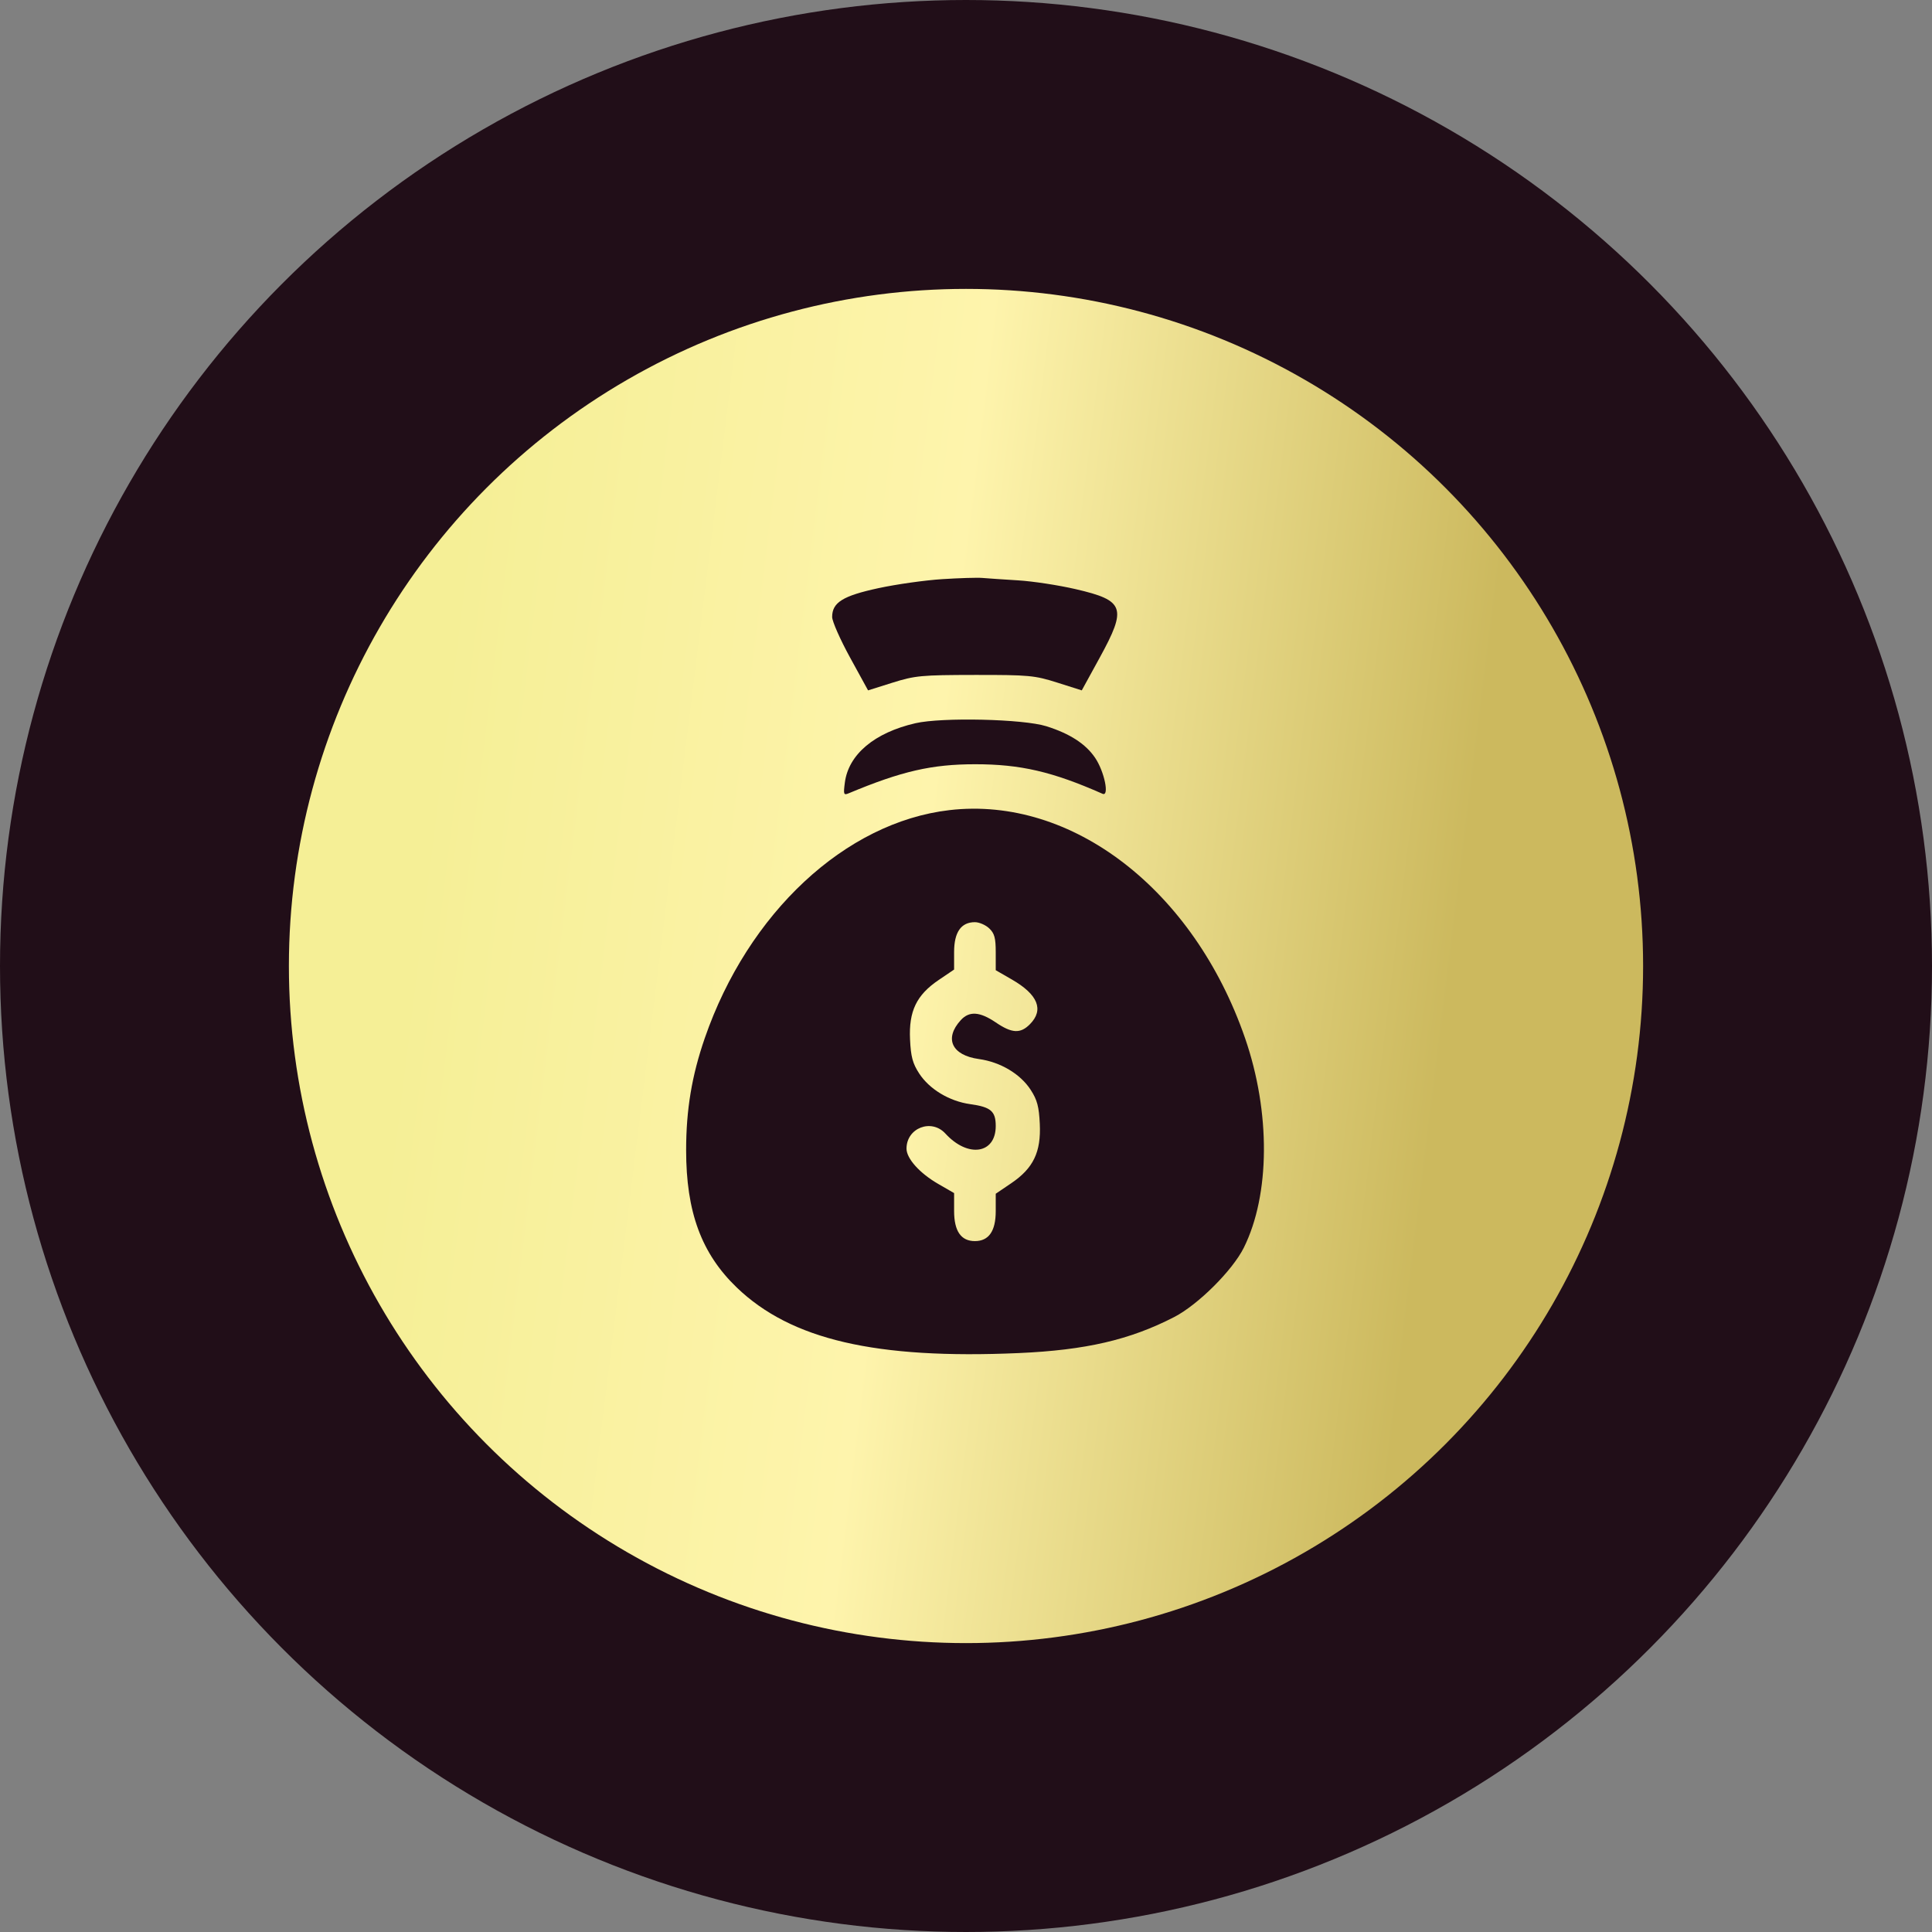 <?xml version="1.0" encoding="UTF-8"?> <svg xmlns="http://www.w3.org/2000/svg" width="107" height="107" viewBox="0 0 107 107" fill="none"><rect x="0" y="0" width="107" height="107" fill="#808080" stroke="none"/><circle cx="53.5" cy="53.5" r="45.5" fill="#D9D9D9"></circle><circle cx="53.5" cy="53.5" r="45.5" fill="url(#paint0_linear_742_12346)"></circle><circle cx="53.5" cy="53.5" r="45.5" stroke="#210E18" stroke-width="16"></circle><path fill-rule="evenodd" clip-rule="evenodd" d="M52.182 32.075C51.231 32.135 49.639 32.36 48.645 32.575C46.678 33 46.087 33.368 46.087 34.17C46.087 34.412 46.535 35.425 47.082 36.422L48.076 38.235L49.429 37.809C50.677 37.417 51.031 37.384 53.994 37.38C56.98 37.377 57.301 37.406 58.559 37.806L59.912 38.235L60.906 36.422C62.422 33.657 62.283 33.257 59.583 32.631C58.638 32.411 57.197 32.191 56.382 32.142C55.567 32.092 54.677 32.032 54.406 32.008C54.134 31.984 53.133 32.014 52.182 32.075ZM50.7 40.054C48.43 40.576 46.995 41.782 46.791 43.339C46.704 44.003 46.722 44.053 47.009 43.933C49.936 42.709 51.608 42.326 54.012 42.326C56.516 42.326 58.289 42.737 61.061 43.962C61.455 44.136 61.164 42.725 60.649 41.967C60.127 41.197 59.247 40.628 57.947 40.22C56.669 39.819 52.172 39.716 50.7 40.054ZM52.585 44.867C46.816 45.537 41.429 50.557 39.032 57.497C38.315 59.571 38.001 61.456 38 63.69C37.998 67.118 38.846 69.423 40.803 71.305C43.808 74.195 48.501 75.286 56.423 74.937C60.129 74.774 62.578 74.206 65.03 72.942C66.353 72.26 68.265 70.355 68.888 69.098C70.346 66.158 70.372 61.598 68.956 57.497C66.118 49.283 59.372 44.078 52.585 44.867ZM54.786 51.416C55.078 51.694 55.147 51.947 55.147 52.746V53.733L56.039 54.247C57.482 55.078 57.827 55.922 57.048 56.716C56.517 57.259 56.048 57.236 55.147 56.624C54.262 56.023 53.68 55.986 53.211 56.498C52.279 57.518 52.711 58.445 54.215 58.653C55.405 58.818 56.511 59.476 57.084 60.361C57.443 60.915 57.542 61.288 57.587 62.245C57.66 63.808 57.23 64.701 56.004 65.532L55.147 66.113V67.081C55.147 68.182 54.761 68.736 53.994 68.736C53.222 68.736 52.841 68.183 52.841 67.063V66.077L51.961 65.569C50.938 64.98 50.205 64.164 50.205 63.615C50.205 62.469 51.585 61.934 52.359 62.78C53.603 64.14 55.147 63.91 55.147 62.364C55.147 61.542 54.876 61.309 53.733 61.151C52.58 60.991 51.471 60.323 50.904 59.448C50.545 58.894 50.445 58.521 50.401 57.565C50.328 56.001 50.758 55.108 51.984 54.277L52.841 53.697V52.728C52.841 51.627 53.227 51.073 53.994 51.073C54.231 51.073 54.588 51.228 54.786 51.416Z" fill="#210E18"></path><defs><linearGradient id="paint0_linear_742_12346" x1="73.708" y1="108.083" x2="16.636" y2="101.029" gradientUnits="userSpaceOnUse"><stop stop-color="#CCB95E"></stop><stop offset="0.518" stop-color="#FEF4AC"></stop><stop offset="1" stop-color="#F5EF96"></stop></linearGradient></defs></svg> 